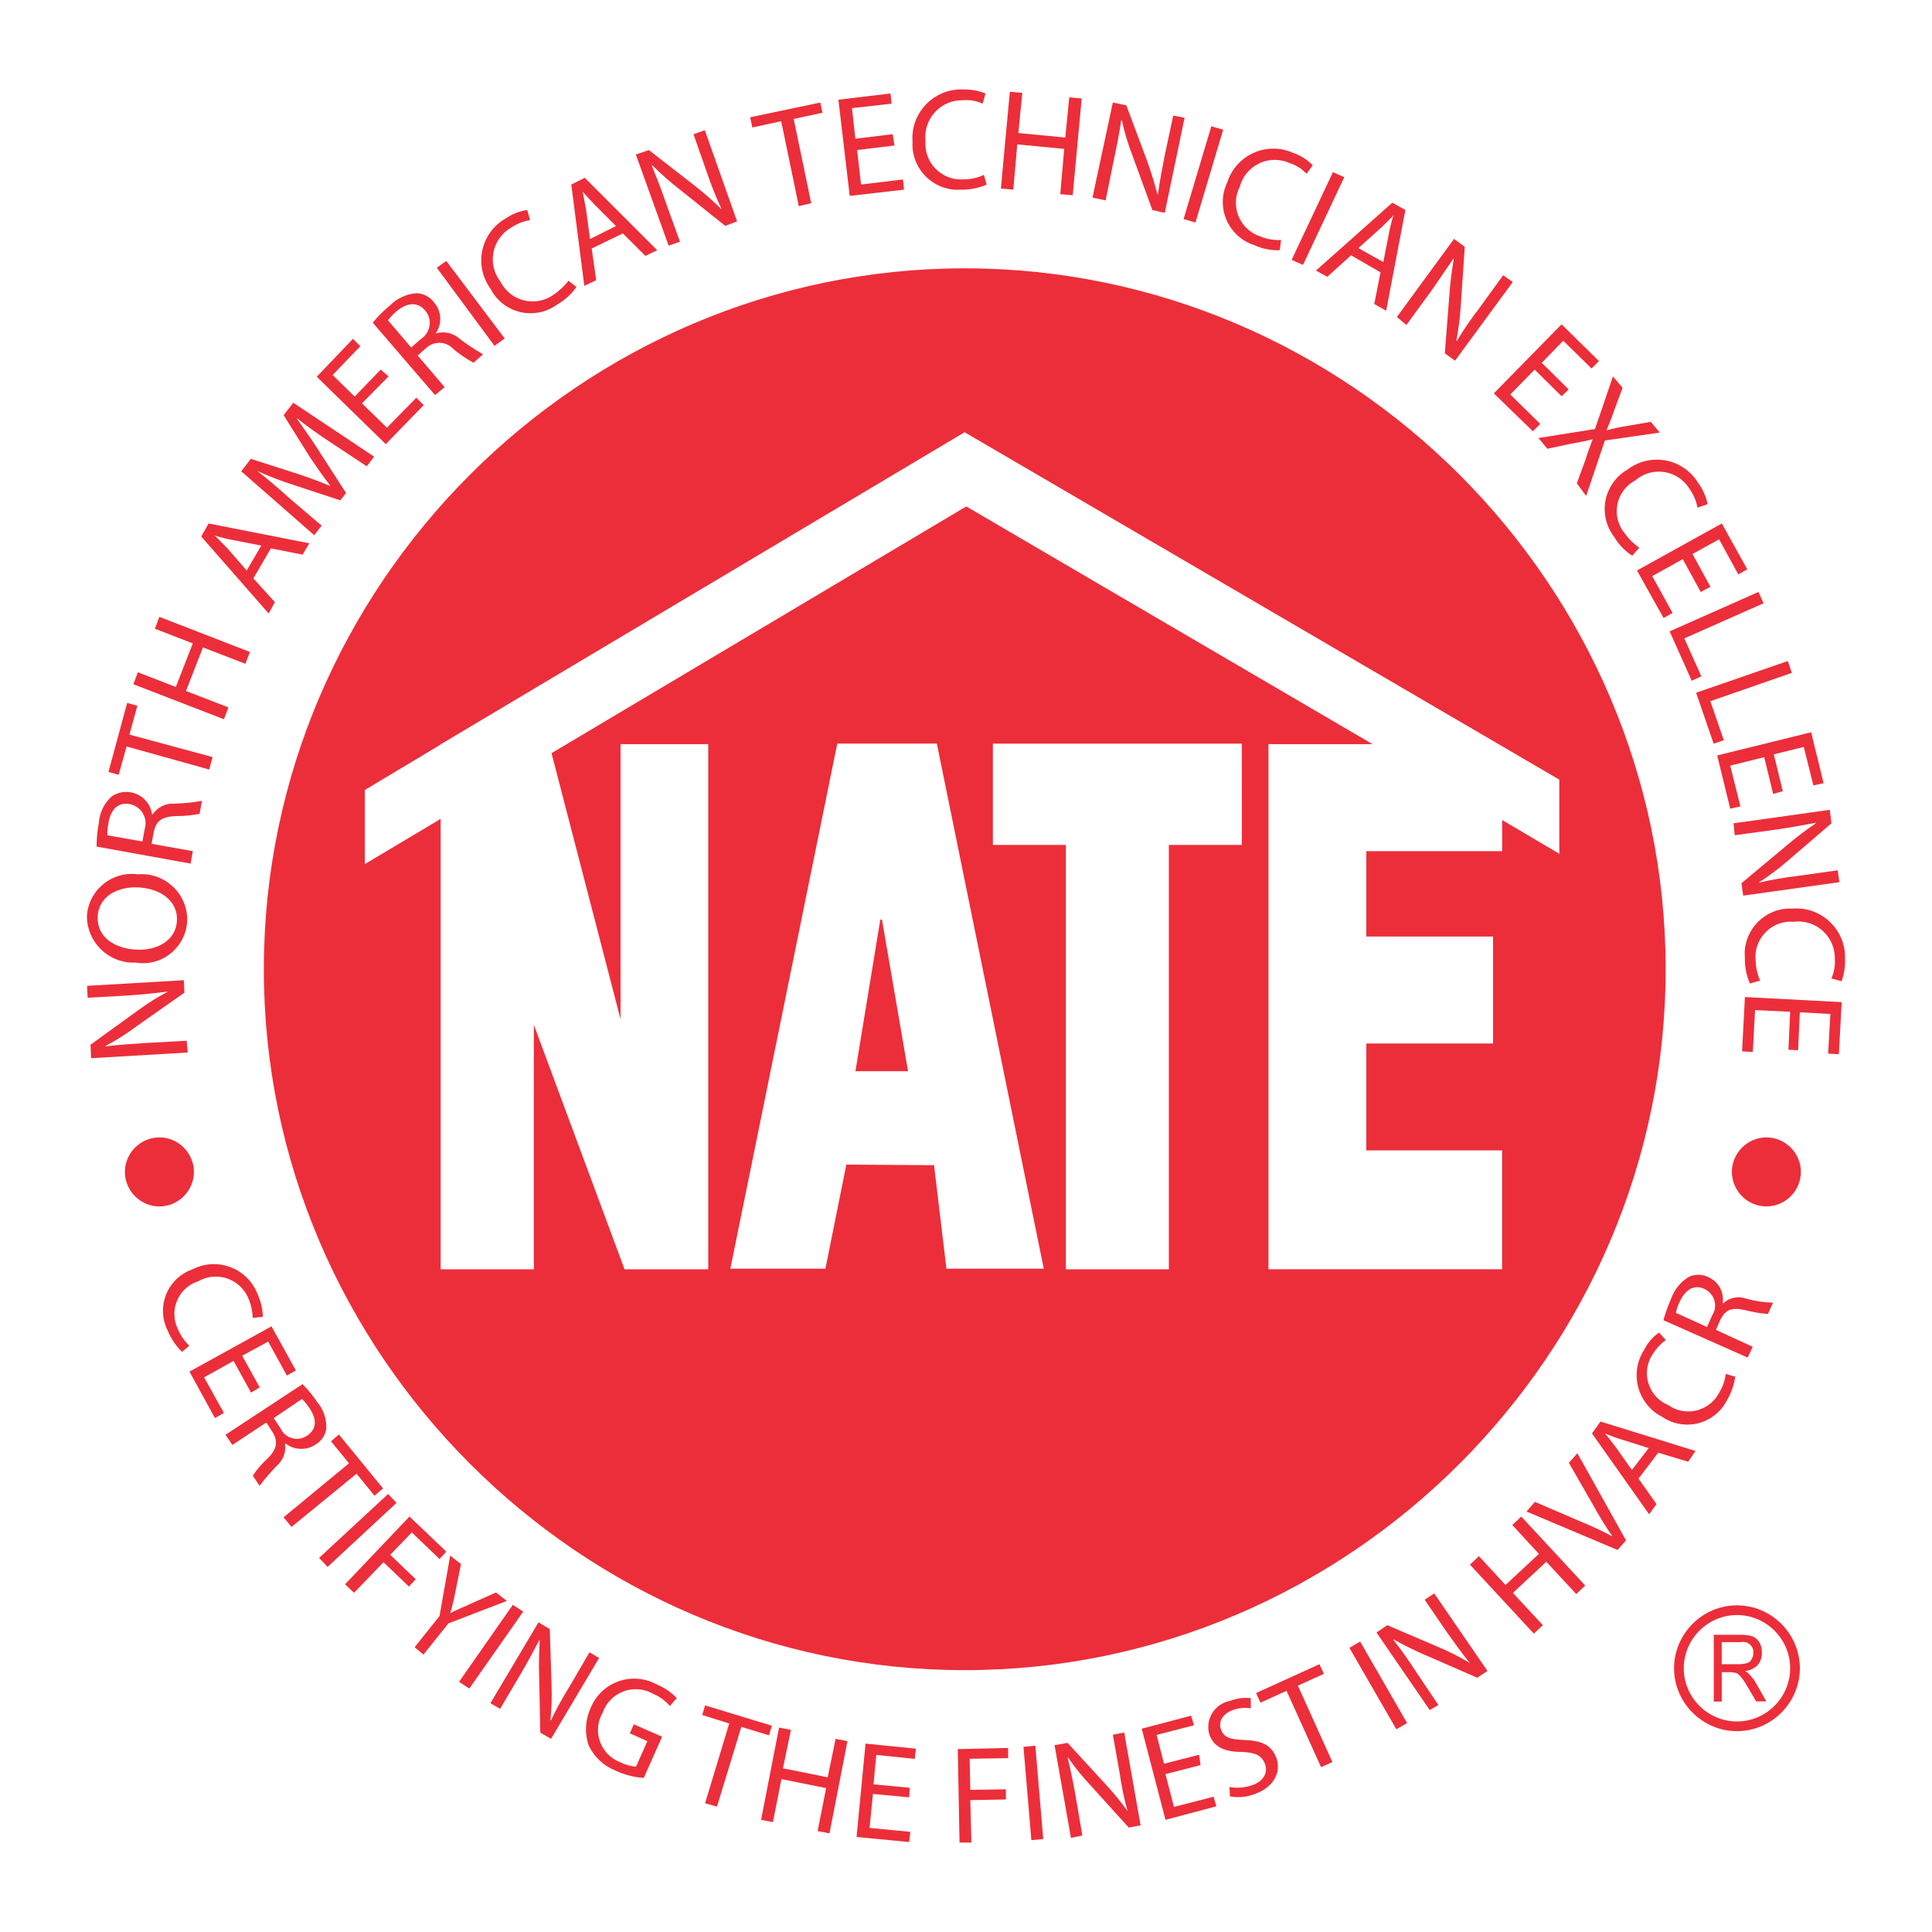 <?xml version="1.0" encoding="UTF-8" standalone="no"?>
<!DOCTYPE svg PUBLIC "-//W3C//DTD SVG 1.1//EN" "http://www.w3.org/Graphics/SVG/1.1/DTD/svg11.dtd">
<svg width="100%" height="100%" viewBox="0 0 43 43" version="1.1" xmlns="http://www.w3.org/2000/svg" xmlns:xlink="http://www.w3.org/1999/xlink" xml:space="preserve" xmlns:serif="http://www.serif.com/" style="fill-rule:evenodd;clip-rule:evenodd;stroke-linejoin:round;stroke-miterlimit:2;">
    <g transform="matrix(1,0,0,1,-53,0.442)">
        <g transform="matrix(0.483,0,0,0.5,53,-0.442)">
            <rect x="0" y="0" width="89" height="86" style="fill:rgb(201,69,69);fill-opacity:0;"/>
        </g>
        <g id="Group_98" transform="matrix(1,0,0,1,54.935,1.55)">
            <g id="Group_97">
                <clipPath id="_clip1">
                    <rect x="0" y="0" width="39.131" height="39.015"/>
                </clipPath>
                <g clip-path="url(#_clip1)">
                    <g id="Path_635" transform="matrix(1,0,0,1,-27.453,-27.62)">
                        <path d="M47,31.6C46.997,31.6 46.993,31.6 46.99,31.6C38.432,31.6 31.39,38.642 31.39,47.2C31.39,55.758 38.432,62.8 46.99,62.8C55.548,62.8 62.59,55.758 62.59,47.2C62.59,38.646 55.554,31.605 47,31.6M46.584,53.878L46.307,51.561L44.355,51.548L43.889,53.865L41.773,53.865L44.153,42.178L46.369,42.178L48.749,53.865L46.583,53.865L46.584,53.878ZM53.158,44.433L51.533,44.433L51.533,53.878L49.241,53.878L49.241,44.433L47.616,44.433L47.616,42.179L53.157,42.179L53.158,44.433ZM58.951,43.879L58.951,44.572L55.928,44.572L55.928,46.472L58.749,46.472L58.749,48.852L55.928,48.852L55.928,51.232L58.95,51.232L58.95,53.877L53.75,53.877L53.75,42.191L56.067,42.191L47.024,36.9L37.793,42.391L39.329,48.31L39.329,42.191L41.281,42.191L41.281,53.878L39.418,53.878L37.4,48.438L37.4,53.878L35.325,53.878L35.325,43.854L33.637,44.861L33.637,43.211L35.325,42.2L35.325,42.187L35.338,42.187L46.987,35.248L60.223,42.98L60.223,44.63L58.951,43.879Z" style="fill:rgb(236,46,58);fill-rule:nonzero;"/>
                    </g>
                    <g id="Path_636" transform="matrix(1,0,0,1,-118.705,-128.225)">
                        <path d="M136.363,146.7L135.809,150.075L136.98,150.075L136.4,146.7L136.363,146.7Z" style="fill:rgb(236,46,58);fill-rule:nonzero;"/>
                    </g>
                    <g id="Path_637" transform="matrix(1,0,0,1,-5.863,-161.877)">
                        <path d="M7.476,185.2C7.897,185.2 8.244,185.547 8.244,185.968C8.244,186.389 7.897,186.736 7.476,186.736C7.055,186.736 6.708,186.389 6.708,185.968C6.708,185.547 7.055,185.2 7.476,185.2" style="fill:rgb(236,46,58);"/>
                    </g>
                    <g id="Path_638" transform="matrix(1,0,0,1,-254.097,-161.877)">
                        <path d="M291.476,185.2C291.897,185.2 292.244,185.547 292.244,185.968C292.244,186.389 291.897,186.736 291.476,186.736C291.055,186.736 290.708,186.389 290.708,185.968C290.708,185.547 291.055,185.2 291.476,185.2" style="fill:rgb(236,46,58);"/>
                    </g>
                    <g id="Path_639" transform="matrix(1,0,0,1,-251.3,-238.707)">
                        <path d="M287.508,274.586L287.508,273.1L288.1,273.1C288.194,273.097 288.288,273.109 288.377,273.138C288.441,273.166 288.494,273.215 288.528,273.277C288.565,273.347 288.582,273.425 288.578,273.504C288.581,273.6 288.55,273.693 288.49,273.768C288.414,273.848 288.31,273.898 288.2,273.907C288.24,273.923 288.274,273.949 288.3,273.983C288.359,274.043 288.41,274.11 288.451,274.183L288.678,274.583L288.451,274.583L288.275,274.283C288.237,274.214 288.195,274.147 288.149,274.083C288.122,274.047 288.093,274.014 288.061,273.983C288.036,273.97 288.011,273.945 287.985,273.945C287.959,273.945 287.935,273.932 287.885,273.932L287.685,273.932L287.685,274.587L287.508,274.586ZM287.684,273.755L288.062,273.755C288.126,273.755 288.189,273.746 288.251,273.73C288.295,273.715 288.331,273.683 288.351,273.642C288.377,273.6 288.39,273.552 288.389,273.503C288.39,273.497 288.39,273.49 288.39,273.484C288.39,273.36 288.288,273.258 288.164,273.258C288.146,273.258 288.129,273.26 288.112,273.264L287.684,273.264L287.684,273.755Z" style="fill:rgb(236,46,58);fill-rule:nonzero;"/>
                    </g>
                    <g id="Path_640" transform="matrix(1,0,0,1,-245.182,-234.162)">
                        <path d="M281.906,267.9C281.138,267.9 280.506,268.532 280.506,269.3C280.506,270.068 281.138,270.7 281.906,270.7C282.674,270.7 283.306,270.068 283.306,269.3C283.306,268.532 282.674,267.9 281.906,267.9M283.09,269.3C283.09,269.95 282.556,270.484 281.906,270.484C281.256,270.484 280.722,269.95 280.722,269.3C280.722,268.65 281.256,268.116 281.906,268.116C281.907,268.116 281.907,268.116 281.908,268.116C282.556,268.116 283.09,268.65 283.09,269.298C283.09,269.299 283.09,269.299 283.09,269.3" style="fill:rgb(236,46,58);fill-rule:nonzero;"/>
                    </g>
                    <g id="Path_641" transform="matrix(1,0,0,1,-0.007,-137.578)">
                        <path d="M2.25,159.012L0.1,159.138L0.087,158.838L1.132,158.082C1.348,157.923 1.575,157.78 1.812,157.654C1.522,157.692 1.258,157.717 0.93,157.742L0.023,157.792L0.01,157.528L2.164,157.402L2.177,157.679L1.119,158.422C0.9,158.587 0.668,158.734 0.426,158.863L0.426,158.876C0.69,158.838 0.955,158.826 1.308,158.8L2.227,158.75L2.25,159.012Z" style="fill:rgb(236,46,58);fill-rule:nonzero;"/>
                    </g>
                    <g id="Path_642" transform="matrix(1,0,0,1,0,-121.224)">
                        <path d="M1.147,138.691C1.172,138.689 1.198,138.688 1.223,138.688C1.776,138.688 2.231,139.143 2.231,139.696C2.231,139.714 2.231,139.731 2.23,139.749C2.197,140.264 1.765,140.67 1.249,140.67C1.194,140.67 1.138,140.665 1.084,140.656C1.066,140.657 1.048,140.657 1.031,140.657C0.465,140.657 -0,140.192 -0,139.626C-0,139.618 -0,139.609 0,139.6C0.042,139.084 0.479,138.682 0.997,138.682C1.047,138.682 1.097,138.686 1.146,138.693M1.096,140.368C1.562,140.393 1.978,140.168 2.003,139.726C2.028,139.284 1.638,139.008 1.147,138.983C0.719,138.958 0.265,139.159 0.24,139.625C0.215,140.091 0.618,140.343 1.096,140.368" style="fill:rgb(236,46,58);fill-rule:nonzero;"/>
                    </g>
                    <g id="Path_643" transform="matrix(1,0,0,1,-1.493,-108.506)">
                        <path d="M1.708,125.356C1.708,125.178 1.725,125.001 1.758,124.827C1.773,124.606 1.872,124.398 2.035,124.248C2.158,124.157 2.313,124.121 2.463,124.148C2.713,124.187 2.909,124.388 2.942,124.639L2.955,124.639C3.062,124.481 3.244,124.39 3.434,124.4C3.641,124.397 3.848,124.376 4.051,124.337L4.001,124.627C3.827,124.662 3.65,124.678 3.472,124.677C3.172,124.69 3.031,124.777 2.981,125.03L2.931,125.294L3.85,125.458L3.8,125.735L1.708,125.356ZM2.728,125.243L2.778,124.966C2.791,124.924 2.798,124.88 2.798,124.836C2.798,124.63 2.652,124.452 2.451,124.412C2.174,124.362 2.023,124.538 1.972,124.828C1.955,124.919 1.946,125.012 1.947,125.105L2.728,125.243Z" style="fill:rgb(236,46,58);fill-rule:nonzero;"/>
                    </g>
                    <g id="Path_644" transform="matrix(1,0,0,1,-3.329,-94.748)">
                        <path d="M4.211,109.37L4.035,110L3.808,109.937L4.224,108.401L4.451,108.464L4.275,109.106L6.126,109.606L6.05,109.883L4.211,109.37Z" style="fill:rgb(236,46,58);fill-rule:nonzero;"/>
                    </g>
                    <g id="Path_645" transform="matrix(1,0,0,1,-7.175,-81.463)">
                        <path d="M8.309,94.434L9.153,94.761L9.531,93.791L8.687,93.464L8.787,93.2L10.802,93.981L10.702,94.245L9.757,93.88L9.379,94.85L10.324,95.215L10.224,95.479L8.208,94.7L8.309,94.434Z" style="fill:rgb(236,46,58);fill-rule:nonzero;"/>
                    </g>
                    <g id="Path_646" transform="matrix(1,0,0,1,-17.663,-67.041)">
                        <path d="M21.367,77.922L21.846,78.451L21.707,78.703L20.207,76.99L20.371,76.7L22.613,77.141L22.462,77.393L21.757,77.254L21.367,77.922ZM21.543,77.192L20.901,77.066C20.766,77.041 20.632,77.008 20.501,76.966C20.601,77.054 20.69,77.155 20.791,77.256L21.219,77.747L21.543,77.192Z" style="fill:rgb(236,46,58);fill-rule:nonzero;"/>
                    </g>
                    <g id="Path_647" transform="matrix(1,0,0,1,-23.869,-48.423)">
                        <path d="M29.3,56.282C29.048,56.118 28.746,55.904 28.544,55.74L28.544,55.753C28.695,55.967 28.859,56.194 29.035,56.471L29.635,57.403L29.509,57.567L28.476,57.227C28.197,57.138 27.924,57.033 27.657,56.912C27.871,57.076 28.148,57.312 28.387,57.529L29.092,58.129L28.928,58.343L27.303,56.92L27.517,56.643L28.575,56.983C28.839,57.071 29.075,57.159 29.28,57.247L29.28,57.234C29.141,57.058 29.003,56.856 28.839,56.617L28.247,55.672L28.461,55.395L30.261,56.595L30.097,56.809L29.3,56.282Z" style="fill:rgb(236,46,58);fill-rule:nonzero;"/>
                    </g>
                    <g id="Path_648" transform="matrix(1,0,0,1,-35.494,-38.546)">
                        <path d="M42.208,44.931L41.616,45.531L42.17,46.073L42.825,45.406L42.989,45.57L42.145,46.439L40.609,44.939L41.415,44.095L41.579,44.259L40.962,44.901L41.453,45.38L42.032,44.78L42.208,44.931Z" style="fill:rgb(236,46,58);fill-rule:nonzero;"/>
                    </g>
                    <g id="Path_649" transform="matrix(1,0,0,1,-44.147,-31.466)">
                        <path d="M50.508,36.655C50.621,36.517 50.748,36.39 50.886,36.277C51.043,36.116 51.254,36.018 51.478,36C51.632,36.003 51.776,36.077 51.868,36.2C52.038,36.388 52.059,36.67 51.918,36.88L51.918,36.893C52.104,36.839 52.305,36.887 52.447,37.019C52.611,37.144 52.784,37.257 52.963,37.359L52.749,37.548C52.594,37.461 52.446,37.361 52.308,37.248C52.227,37.156 52.111,37.104 51.989,37.104C51.886,37.104 51.786,37.142 51.708,37.21L51.508,37.386L52.108,38.091L51.894,38.267L50.508,36.655ZM51.364,37.209L51.578,37.02C51.701,36.943 51.777,36.807 51.777,36.661C51.777,36.562 51.742,36.466 51.678,36.39C51.502,36.176 51.262,36.214 51.036,36.403C50.965,36.462 50.902,36.529 50.847,36.603L51.364,37.209Z" style="fill:rgb(236,46,58);fill-rule:nonzero;"/>
                    </g>
                    <g id="Path_650" transform="matrix(1,0,0,1,-54.024,-26.484)">
                        <path d="M62.022,30.3L63.322,32.025L63.095,32.189L61.81,30.451L62.022,30.3Z" style="fill:rgb(236,46,58);fill-rule:nonzero;"/>
                    </g>
                    <g id="Path_651" transform="matrix(1,0,0,1,-60.923,-18.618)">
                        <path d="M71.818,23.013C71.706,23.173 71.56,23.306 71.39,23.403C71.218,23.53 71.01,23.598 70.796,23.598C70.42,23.598 70.074,23.386 69.904,23.05C69.771,22.867 69.699,22.647 69.699,22.42C69.699,22.034 69.908,21.677 70.244,21.488C70.387,21.389 70.551,21.324 70.723,21.299L70.786,21.526C70.637,21.548 70.494,21.604 70.37,21.69C70.114,21.833 69.956,22.104 69.956,22.397C69.956,22.58 70.017,22.757 70.13,22.9C70.267,23.167 70.542,23.335 70.842,23.335C71.006,23.335 71.166,23.284 71.301,23.19C71.431,23.105 71.546,22.998 71.641,22.875L71.818,23.013Z" style="fill:rgb(236,46,58);fill-rule:nonzero;"/>
                    </g>
                    <g id="Path_652" transform="matrix(1,0,0,1,-74.827,-13.635)">
                        <path d="M86.061,17.174L86.161,17.879L85.897,18.005L85.607,15.751L85.907,15.6L87.519,17.212L87.255,17.338L86.755,16.838L86.061,17.174ZM86.603,16.674L86.137,16.208C86.037,16.108 85.948,16.008 85.86,15.908C85.885,16.034 85.91,16.172 85.936,16.308L86.024,16.963L86.603,16.674Z" style="fill:rgb(236,46,58);fill-rule:nonzero;"/>
                    </g>
                    <g id="Path_653" transform="matrix(1,0,0,1,-84.791,-6.293)">
                        <path d="M97.738,9.769L97.008,7.741L97.298,7.641L98.318,8.434C98.528,8.598 98.729,8.775 98.918,8.963C98.795,8.696 98.686,8.422 98.591,8.144L98.291,7.288L98.543,7.2L99.261,9.228L98.997,9.328L97.99,8.522C97.774,8.354 97.567,8.173 97.373,7.98L97.36,7.98C97.46,8.232 97.56,8.471 97.675,8.811L97.99,9.68L97.738,9.769Z" style="fill:rgb(236,46,58);fill-rule:nonzero;"/>
                    </g>
                    <g id="Path_654" transform="matrix(1,0,0,1,-102.448,-2.01)">
                        <path d="M117.9,2.716L117.258,2.855L117.208,2.628L118.77,2.3L118.82,2.527L118.178,2.666L118.568,4.542L118.291,4.605L117.9,2.716Z" style="fill:rgb(236,46,58);fill-rule:nonzero;"/>
                    </g>
                    <g id="Path_655" transform="matrix(1,0,0,1,-116.083,-0.612)">
                        <path d="M134.055,1.859L133.224,1.959L133.312,2.727L134.244,2.614L134.269,2.841L133.06,2.98L132.808,0.839L133.967,0.7L133.992,0.927L133.11,1.027L133.186,1.707L134.017,1.607L134.055,1.859Z" style="fill:rgb(236,46,58);fill-rule:nonzero;"/>
                    </g>
                    <g id="Path_656" transform="matrix(1,0,0,1,-127.531,0)">
                        <path d="M147.556,2.116C147.378,2.195 147.184,2.233 146.989,2.229C146.963,2.231 146.937,2.232 146.911,2.232C146.358,2.232 145.904,1.777 145.904,1.225C145.904,1.203 145.905,1.181 145.906,1.159C145.904,1.132 145.903,1.105 145.903,1.077C145.903,0.486 146.39,-0.001 146.981,-0.001C146.992,-0.001 147.003,-0 147.014,0C147.19,-0.007 147.366,0.023 147.53,0.088L147.467,0.315C147.329,0.252 147.177,0.225 147.026,0.239C147.019,0.239 147.012,0.239 147.005,0.239C146.558,0.239 146.19,0.607 146.19,1.054C146.19,1.085 146.192,1.115 146.195,1.146C146.193,1.168 146.192,1.19 146.192,1.212C146.192,1.645 146.549,2.002 146.982,2.002C147.002,2.002 147.021,2.001 147.04,2C147.197,2.003 147.352,1.968 147.493,1.9L147.556,2.116Z" style="fill:rgb(236,46,58);fill-rule:nonzero;"/>
                    </g>
                    <g id="Path_657" transform="matrix(1,0,0,1,-141.169,-0.35)">
                        <path d="M161.987,0.425L161.899,1.319L162.944,1.419L163.032,0.525L163.309,0.55L163.109,2.704L162.832,2.679L162.92,1.672L161.875,1.572L161.787,2.579L161.51,2.554L161.71,0.4L161.987,0.425Z" style="fill:rgb(236,46,58);fill-rule:nonzero;"/>
                    </g>
                    <g id="Path_658" transform="matrix(1,0,0,1,-155.328,-2.01)">
                        <path d="M177.708,4.416L178.161,2.3L178.461,2.363L178.914,3.572C179.014,3.849 179.09,4.101 179.153,4.34L179.166,4.34C179.204,4.05 179.254,3.798 179.317,3.471L179.506,2.589L179.758,2.639L179.317,4.755L179.04,4.692L178.6,3.484C178.499,3.227 178.419,2.961 178.361,2.691L178.348,2.691C178.31,2.955 178.26,3.22 178.184,3.573L178,4.479L177.708,4.416Z" style="fill:rgb(236,46,58);fill-rule:nonzero;"/>
                    </g>
                    <g id="Path_659" transform="matrix(1,0,0,1,-169.401,-5.681)">
                        <path d="M194.69,6.576L194.073,8.641L193.809,8.565L194.426,6.5L194.69,6.576Z" style="fill:rgb(236,46,58);fill-rule:nonzero;"/>
                    </g>
                    <g id="Path_660" transform="matrix(1,0,0,1,-175.496,-9.184)">
                        <path d="M202.044,12.761C201.849,12.768 201.655,12.729 201.477,12.648C201.06,12.515 200.776,12.125 200.776,11.688C200.776,11.536 200.811,11.385 200.877,11.248C201.019,10.804 201.435,10.5 201.901,10.5C202.052,10.5 202.2,10.532 202.338,10.593C202.505,10.65 202.656,10.745 202.779,10.87L202.64,11.059C202.536,10.948 202.406,10.866 202.262,10.82C202.159,10.774 202.046,10.75 201.933,10.75C201.569,10.75 201.247,10.997 201.154,11.349C201.098,11.46 201.068,11.582 201.068,11.706C201.068,12.049 201.293,12.354 201.62,12.457C201.763,12.516 201.918,12.542 202.073,12.533L202.044,12.761Z" style="fill:rgb(236,46,58);fill-rule:nonzero;"/>
                    </g>
                    <g id="Path_661" transform="matrix(1,0,0,1,-186.096,-12.761)">
                        <path d="M214.08,14.713L213.161,16.665L212.909,16.552L213.828,14.6L214.08,14.713Z" style="fill:rgb(236,46,58);fill-rule:nonzero;"/>
                    </g>
                    <g id="Path_662" transform="matrix(1,0,0,1,-189.854,-17.481)">
                        <path d="M217.989,21.171L217.46,21.65L217.208,21.511L218.908,20L219.198,20.164L218.77,22.406L218.506,22.255L218.645,21.55L217.989,21.171ZM218.707,21.322L218.833,20.68C218.858,20.545 218.891,20.411 218.933,20.28C218.845,20.38 218.744,20.469 218.643,20.57L218.152,21.011L218.707,21.322Z" style="fill:rgb(236,46,58);fill-rule:nonzero;"/>
                    </g>
                    <g id="Path_663" transform="matrix(1,0,0,1,-202.353,-23.075)">
                        <path d="M231.508,28.138L232.78,26.4L233.019,26.576L232.931,27.876C232.914,28.142 232.881,28.407 232.831,28.669L232.844,28.669C232.996,28.416 233.163,28.172 233.344,27.939L233.873,27.209L234.087,27.36L232.802,29.111L232.575,28.947L232.675,27.662C232.694,27.387 232.728,27.114 232.775,26.843L232.762,26.843C232.611,27.07 232.462,27.284 232.262,27.573L231.72,28.316L231.508,28.138Z" style="fill:rgb(236,46,58);fill-rule:nonzero;"/>
                    </g>
                    <g id="Path_664" transform="matrix(1,0,0,1,-217.299,-36.274)">
                        <path d="M250.12,43.1L249.52,42.508L248.978,43.062L249.645,43.717L249.481,43.881L248.612,43.037L250.12,41.5L250.951,42.319L250.787,42.483L250.157,41.866L249.678,42.357L250.278,42.949L250.12,43.1Z" style="fill:rgb(236,46,58);fill-rule:nonzero;"/>
                    </g>
                    <g id="Path_665" transform="matrix(1,0,0,1,-224.204,-44.315)">
                        <path d="M257.364,53.08L257.553,52.564C257.616,52.364 257.666,52.237 257.717,52.098C257.578,52.136 257.453,52.161 257.238,52.198L256.709,52.311L256.509,52.072L257.768,51.872L258.168,50.701L258.382,50.953L258.182,51.495C258.132,51.646 258.082,51.759 258.031,51.885L258.031,51.9C258.163,51.863 258.296,51.834 258.431,51.812L259.01,51.712L259.21,51.951L257.988,52.127L257.572,53.361L257.364,53.08Z" style="fill:rgb(236,46,58);fill-rule:nonzero;"/>
                    </g>
                    <g id="Path_666" transform="matrix(1,0,0,1,-234.447,-57.204)">
                        <path d="M268.841,67.581C268.677,67.475 268.54,67.333 268.441,67.165C268.302,66.987 268.227,66.768 268.227,66.542C268.227,66.181 268.419,65.847 268.731,65.665C268.919,65.521 269.15,65.442 269.387,65.442C269.761,65.442 270.109,65.637 270.305,65.955C270.41,66.098 270.483,66.261 270.519,66.434L270.292,66.51C270.265,66.36 270.205,66.218 270.116,66.094C269.971,65.855 269.711,65.709 269.432,65.709C269.239,65.709 269.053,65.778 268.907,65.905C268.654,66.039 268.495,66.303 268.495,66.589C268.495,66.766 268.556,66.938 268.668,67.076C268.757,67.203 268.868,67.314 268.995,67.403L268.841,67.581Z" style="fill:rgb(236,46,58);fill-rule:nonzero;"/>
                    </g>
                    <g id="Path_667" transform="matrix(1,0,0,1,-239.413,-67.041)">
                        <path d="M275.331,78.224L274.931,77.494L274.251,77.872L274.704,78.691L274.504,78.804L273.912,77.746L275.8,76.7L276.367,77.72L276.167,77.833L275.739,77.052L275.147,77.379L275.547,78.109L275.331,78.224Z" style="fill:rgb(236,46,58);fill-rule:nonzero;"/>
                    </g>
                    <g id="Path_668" transform="matrix(1,0,0,1,-244.483,-77.617)">
                        <path d="M281.686,88.8L281.799,89.052L280.036,89.833L280.414,90.677L280.2,90.777L279.709,89.677L281.686,88.8Z" style="fill:rgb(236,46,58);fill-rule:nonzero;"/>
                    </g>
                    <g id="Path_669" transform="matrix(1,0,0,1,-248.591,-88.28)">
                        <path d="M286.448,101L286.536,101.264L284.723,101.894L285.023,102.763L284.796,102.839L284.406,101.706L286.448,101Z" style="fill:rgb(236,46,58);fill-rule:nonzero;"/>
                    </g>
                    <g id="Path_670" transform="matrix(1,0,0,1,-251.825,-99.294)">
                        <path d="M289.355,114.973L289.155,114.154L288.399,114.343L288.626,115.25L288.399,115.3L288.109,114.116L290.2,113.6L290.477,114.733L290.25,114.783L290.036,113.927L289.369,114.091L289.569,114.91L289.355,114.973Z" style="fill:rgb(236,46,58);fill-rule:nonzero;"/>
                    </g>
                    <g id="Path_671" transform="matrix(1,0,0,1,-254.36,-111.268)">
                        <path d="M291.008,127.6L293.149,127.3L293.187,127.6L292.205,128.444C292.002,128.618 291.787,128.778 291.563,128.923C291.85,128.856 292.14,128.806 292.432,128.772L293.326,128.646L293.364,128.91L291.223,129.21L291.185,128.933L292.18,128.102C292.389,127.924 292.608,127.757 292.835,127.602L292.835,127.589C292.57,127.639 292.306,127.689 291.953,127.74L291.034,127.866L291.008,127.6Z" style="fill:rgb(236,46,58);fill-rule:nonzero;"/>
                    </g>
                    <g id="Path_672" transform="matrix(1,0,0,1,-256.106,-126.557)">
                        <path d="M293.119,146.455C293.04,146.277 293.002,146.083 293.006,145.888C293.003,145.857 293.002,145.825 293.002,145.793C293.002,145.241 293.456,144.786 294.009,144.786C294.027,144.786 294.046,144.787 294.064,144.788C294.095,144.785 294.126,144.784 294.157,144.784C294.749,144.784 295.235,145.271 295.235,145.862C295.235,145.871 295.235,145.879 295.235,145.888C295.244,146.063 295.218,146.239 295.159,146.404L294.932,146.341C294.993,146.202 295.019,146.051 295.008,145.9C295.008,145.895 295.008,145.889 295.008,145.884C295.008,145.439 294.643,145.074 294.198,145.074C294.162,145.074 294.125,145.076 294.089,145.081C294.068,145.079 294.047,145.078 294.025,145.078C293.595,145.078 293.241,145.432 293.241,145.862C293.241,145.887 293.243,145.912 293.245,145.937C293.249,146.093 293.283,146.247 293.345,146.39L293.119,146.455Z" style="fill:rgb(236,46,58);fill-rule:nonzero;"/>
                    </g>
                    <g id="Path_673" transform="matrix(1,0,0,1,-255.671,-140.2)">
                        <path d="M293.541,161.571L293.579,160.727L292.798,160.689L292.748,161.621L292.509,161.608L292.572,160.399L294.726,160.512L294.663,161.671L294.424,161.658L294.474,160.776L293.794,160.738L293.756,161.582L293.541,161.571Z" style="fill:rgb(236,46,58);fill-rule:nonzero;"/>
                    </g>
                    <g id="Path_674" transform="matrix(1,0,0,1,-11.778,-181.485)">
                        <path d="M13.894,209.581C13.758,209.449 13.651,209.29 13.579,209.115C13.507,208.976 13.47,208.823 13.47,208.667C13.47,208.249 13.738,207.876 14.133,207.742C14.279,207.667 14.441,207.628 14.606,207.628C15.04,207.628 15.431,207.901 15.581,208.309C15.651,208.464 15.689,208.631 15.694,208.8L15.467,208.825C15.464,208.682 15.435,208.541 15.379,208.409C15.263,208.107 14.971,207.906 14.647,207.906C14.511,207.906 14.376,207.941 14.258,208.009C13.941,208.108 13.724,208.404 13.724,208.736C13.724,208.855 13.751,208.973 13.805,209.079C13.862,209.217 13.948,209.342 14.057,209.444L13.894,209.581Z" style="fill:rgb(236,46,58);fill-rule:nonzero;"/>
                    </g>
                    <g id="Path_675" transform="matrix(1,0,0,1,-15.828,-191.07)">
                        <path d="M19.481,220.073L19.091,219.368L18.436,219.733L18.877,220.526L18.677,220.639L18.11,219.606L19.936,218.598L20.478,219.58L20.278,219.693L19.862,218.937L19.283,219.252L19.673,219.957L19.481,220.073Z" style="fill:rgb(236,46,58);fill-rule:nonzero;"/>
                    </g>
                    <g id="Path_676" transform="matrix(1,0,0,1,-21.422,-199.986)">
                        <path d="M26.221,228.8C26.342,228.923 26.451,229.057 26.548,229.2C26.687,229.365 26.759,229.577 26.748,229.792C26.728,229.94 26.639,230.071 26.509,230.145C26.306,230.283 26.035,230.272 25.842,230.12L25.83,230.12C25.859,230.303 25.793,230.489 25.654,230.611C25.514,230.753 25.384,230.905 25.264,231.064L25.113,230.837C25.209,230.693 25.323,230.562 25.453,230.447C25.653,230.233 25.68,230.082 25.553,229.868L25.414,229.654L24.658,230.154L24.507,229.927L26.221,228.8ZM25.579,229.556L25.73,229.783C25.795,229.926 25.938,230.018 26.094,230.018C26.176,230.018 26.255,229.993 26.322,229.947C26.549,229.796 26.536,229.569 26.372,229.33C26.324,229.258 26.269,229.191 26.208,229.13L25.579,229.556Z" style="fill:rgb(236,46,58);fill-rule:nonzero;"/>
                    </g>
                    <g id="Path_677" transform="matrix(1,0,0,1,-30.337,-207.765)">
                        <path d="M36.169,238.342L35.769,237.851L35.945,237.7L36.927,238.9L36.738,239.064L36.338,238.573L34.89,239.757L34.714,239.543L36.169,238.342Z" style="fill:rgb(236,46,58);fill-rule:nonzero;"/>
                    </g>
                    <g id="Path_678" transform="matrix(1,0,0,1,-35.844,-216.943)">
                        <path d="M42.734,248.4L41.2,249.825L41.011,249.625L42.547,248.202L42.734,248.4Z" style="fill:rgb(236,46,58);fill-rule:nonzero;"/>
                    </g>
                    <g id="Path_679" transform="matrix(1,0,0,1,-39.865,-220.439)">
                        <path d="M47.044,252.2L47.863,252.981L47.712,253.145L47.095,252.553L46.616,253.053L47.183,253.595L47.032,253.759L46.465,253.217L45.81,253.897L45.61,253.708L47.044,252.2Z" style="fill:rgb(236,46,58);fill-rule:nonzero;"/>
                    </g>
                    <g id="Path_680" transform="matrix(1,0,0,1,-50.615,-226.47)">
                        <path d="M57.908,261.14L58.462,260.447L58.7,259.1L58.939,259.289L58.813,259.919C58.784,260.076 58.746,260.232 58.7,260.385C58.826,260.309 58.977,260.259 59.128,260.185L59.72,259.921L59.959,260.11L58.659,260.61L58.105,261.303L57.908,261.14Z" style="fill:rgb(236,46,58);fill-rule:nonzero;"/>
                    </g>
                    <g id="Path_681" transform="matrix(1,0,0,1,-57.521,-234.074)">
                        <path d="M67.231,267.951L66.031,269.664L65.804,269.513L67,267.8L67.231,267.951Z" style="fill:rgb(236,46,58);fill-rule:nonzero;"/>
                    </g>
                    <g id="Path_682" transform="matrix(1,0,0,1,-62.328,-236.784)">
                        <path d="M71.308,272.7L72.378,270.9L72.63,271.051L72.668,272.298C72.679,272.559 72.671,272.82 72.643,273.079L72.656,273.079C72.781,272.819 72.919,272.567 73.072,272.323L73.513,271.567L73.727,271.693L72.657,273.493L72.418,273.354L72.393,272.107C72.38,271.83 72.393,271.553 72.406,271.301L72.393,271.301C72.267,271.54 72.154,271.754 71.977,272.057L71.524,272.825L71.308,272.7Z" style="fill:rgb(236,46,58);fill-rule:nonzero;"/>
                    </g>
                    <g id="Path_683" transform="matrix(1,0,0,1,-77.055,-245.542)">
                        <path d="M89.448,283.121C89.23,283.106 89.016,283.05 88.818,282.957C88.553,282.852 88.338,282.649 88.218,282.39C88.129,282.117 88.147,281.82 88.268,281.559C88.428,281.168 88.81,280.911 89.233,280.911C89.411,280.911 89.586,280.956 89.741,281.043C89.907,281.111 90.058,281.213 90.182,281.343L90.031,281.519C89.924,281.398 89.791,281.303 89.641,281.242C89.527,281.179 89.398,281.146 89.268,281.146C88.937,281.146 88.641,281.357 88.533,281.67C88.465,281.787 88.429,281.92 88.429,282.055C88.429,282.372 88.626,282.658 88.923,282.77C89.032,282.827 89.153,282.861 89.276,282.87L89.528,282.303L89.138,282.127L89.226,281.927L89.856,282.204L89.448,283.121Z" style="fill:rgb(236,46,58);fill-rule:nonzero;"/>
                    </g>
                    <g id="Path_684" transform="matrix(1,0,0,1,-95.018,-249.633)">
                        <path d="M109.313,286L108.713,285.811L108.776,285.597L110.262,286.05L110.199,286.264L109.582,286.075L109.04,287.851L108.776,287.775L109.313,286Z" style="fill:rgb(236,46,58);fill-rule:nonzero;"/>
                    </g>
                    <g id="Path_685" transform="matrix(1,0,0,1,-104.108,-253.041)">
                        <path d="M119.776,289.55L119.6,290.406L120.595,290.606L120.771,289.75L121.035,289.8L120.635,291.853L120.371,291.803L120.56,290.846L119.565,290.646L119.376,291.603L119.112,291.553L119.512,289.5L119.776,289.55Z" style="fill:rgb(236,46,58);fill-rule:nonzero;"/>
                    </g>
                    <g id="Path_686" transform="matrix(1,0,0,1,-118.88,-255.489)">
                        <path d="M137.18,293.5L136.374,293.424L136.298,294.18L137.205,294.268L137.18,294.495L136.009,294.382L136.209,292.304L137.33,292.417L137.305,292.644L136.449,292.556L136.386,293.211L137.192,293.287L137.18,293.5Z" style="fill:rgb(236,46,58);fill-rule:nonzero;"/>
                    </g>
                    <g id="Path_687" transform="matrix(1,0,0,1,-134.526,-256.188)">
                        <path d="M153.908,293.125L155.029,293.1L155.029,293.327L154.173,293.34L154.186,294.033L154.979,294.02L154.979,294.247L154.186,294.26L154.211,295.205L153.947,295.205L153.908,293.125Z" style="fill:rgb(236,46,58);fill-rule:nonzero;"/>
                    </g>
                    <g id="Path_688" transform="matrix(1,0,0,1,-144.665,-255.839)">
                        <path d="M165.773,292.7L165.949,294.778L165.685,294.803L165.509,292.725L165.773,292.7Z" style="fill:rgb(236,46,58);fill-rule:nonzero;"/>
                    </g>
                    <g id="Path_689" transform="matrix(1,0,0,1,-149.472,-253.828)">
                        <path d="M171.373,292.742L171.008,290.677L171.298,290.627L172.142,291.546C172.318,291.735 172.482,291.936 172.633,292.146C172.556,291.869 172.497,291.587 172.457,291.302L172.306,290.446L172.558,290.396L172.923,292.461L172.659,292.511L171.815,291.579C171.633,291.386 171.466,291.18 171.315,290.962L171.3,290.962C171.363,291.214 171.413,291.462 171.476,291.806L171.627,292.688L171.373,292.742Z" style="fill:rgb(236,46,58);fill-rule:nonzero;"/>
                    </g>
                    <g id="Path_690" transform="matrix(1,0,0,1,-162.933,-251.206)">
                        <path d="M187.718,288.5L186.937,288.7L187.126,289.43L188.008,289.203L188.071,289.417L186.938,289.717L186.409,287.689L187.509,287.399L187.572,287.613L186.741,287.827L186.905,288.469L187.686,288.269L187.718,288.5Z" style="fill:rgb(236,46,58);fill-rule:nonzero;"/>
                    </g>
                    <g id="Path_691" transform="matrix(1,0,0,1,-173.186,-248.453)">
                        <path d="M198.614,286.234C198.781,286.264 198.953,286.25 199.114,286.196C199.378,286.108 199.479,285.906 199.404,285.717C199.329,285.528 199.19,285.465 198.888,285.453C198.523,285.453 198.271,285.353 198.17,285.075C198.152,285.018 198.143,284.958 198.143,284.899C198.143,284.616 198.346,284.372 198.623,284.319C198.771,284.26 198.931,284.239 199.089,284.256L199.089,284.483C198.955,284.462 198.817,284.475 198.689,284.521C198.425,284.621 198.374,284.811 198.425,284.949C198.488,285.138 198.639,285.176 198.954,285.188C199.332,285.201 199.554,285.301 199.659,285.588C199.764,285.875 199.634,286.23 199.168,286.394C198.995,286.458 198.808,286.475 198.626,286.444L198.614,286.234Z" style="fill:rgb(236,46,58);fill-rule:nonzero;"/>
                    </g>
                    <g id="Path_692" transform="matrix(1,0,0,1,-180.589,-243.252)">
                        <path d="M207.288,278.892L206.709,279.156L206.609,278.942L208.02,278.3L208.12,278.514L207.541,278.778L208.309,280.478L208.057,280.591L207.288,278.892Z" style="fill:rgb(236,46,58);fill-rule:nonzero;"/>
                    </g>
                    <g id="Path_693" transform="matrix(1,0,0,1,-195.011,-239.756)">
                        <path d="M223.348,274.3L224.393,276.113L224.154,276.252L223.109,274.439L223.348,274.3Z" style="fill:rgb(236,46,58);fill-rule:nonzero;"/>
                    </g>
                    <g id="Path_694" transform="matrix(1,0,0,1,-199.206,-232.326)">
                        <path d="M229.092,268.394L227.908,266.669L228.147,266.505L229.293,266.996C229.533,267.096 229.764,267.214 229.986,267.349C229.81,267.135 229.659,266.921 229.47,266.656L228.979,265.938L229.193,265.799L230.377,267.524L230.15,267.675L229.004,267.175C228.759,267.07 228.519,266.952 228.286,266.822L228.286,266.835C228.45,267.049 228.601,267.251 228.786,267.54L229.286,268.283L229.092,268.394Z" style="fill:rgb(236,46,58);fill-rule:nonzero;"/>
                    </g>
                    <g id="Path_695" transform="matrix(1,0,0,1,-213.629,-220.439)">
                        <path d="M244.61,253.082L245.202,253.724L245.945,253.031L245.353,252.389L245.553,252.2L246.976,253.736L246.776,253.925L246.109,253.207L245.366,253.9L246.033,254.618L245.833,254.807L244.41,253.271L244.61,253.082Z" style="fill:rgb(236,46,58);fill-rule:nonzero;"/>
                    </g>
                    <g id="Path_696" transform="matrix(1,0,0,1,-222.369,-210.649)">
                        <path d="M256.436,243.154L254.408,242.298L254.597,242.084L255.592,242.512C255.869,242.625 256.108,242.739 256.322,242.852C256.183,242.652 256.032,242.411 255.894,242.159L255.352,241.215L255.541,241.001L256.624,242.94L256.436,243.154Z" style="fill:rgb(236,46,58);fill-rule:nonzero;"/>
                    </g>
                    <g id="Path_697" transform="matrix(1,0,0,1,-232.508,-205.755)">
                        <path d="M267.041,236.672L267.441,237.239L267.277,237.466L266.005,235.666L266.194,235.402L268.31,236.057L268.146,236.296L267.479,236.096L267.041,236.672ZM267.268,235.992L266.668,235.803C266.539,235.764 266.413,235.718 266.29,235.664C266.378,235.764 266.454,235.864 266.529,235.964L266.894,236.48L267.268,235.992Z" style="fill:rgb(236,46,58);fill-rule:nonzero;"/>
                    </g>
                    <g id="Path_698" transform="matrix(1,0,0,1,-239.389,-192.032)">
                        <path d="M276.076,220.682C276.047,220.869 275.983,221.048 275.887,221.211C275.718,221.54 275.378,221.747 275.008,221.747C274.809,221.747 274.615,221.688 274.451,221.576C274.101,221.399 273.88,221.039 273.88,220.647C273.88,220.444 273.94,220.246 274.051,220.076C274.127,219.925 274.24,219.795 274.378,219.698L274.529,219.862C274.414,219.949 274.316,220.055 274.239,220.177C274.154,220.303 274.109,220.452 274.109,220.604C274.109,220.912 274.295,221.191 274.579,221.31C274.71,221.404 274.868,221.454 275.029,221.454C275.314,221.454 275.577,221.297 275.712,221.046C275.793,220.916 275.845,220.77 275.863,220.618L276.076,220.682Z" style="fill:rgb(236,46,58);fill-rule:nonzero;"/>
                    </g>
                    <g id="Path_699" transform="matrix(1,0,0,1,-243.521,-183.091)">
                        <path d="M278.608,210.482C278.656,210.315 278.715,210.151 278.784,209.991C278.858,209.79 279,209.621 279.184,209.512C279.322,209.454 279.478,209.458 279.612,209.525C279.835,209.624 279.965,209.863 279.927,210.104L279.94,210.104C280.08,209.977 280.279,209.938 280.456,210.004C280.649,210.057 280.848,210.087 281.048,210.092L280.935,210.344C280.761,210.33 280.588,210.301 280.419,210.256C280.129,210.193 279.991,210.243 279.877,210.47L279.777,210.697L280.596,211.075L280.483,211.314L278.608,210.482ZM279.578,210.633L279.691,210.381C279.735,210.314 279.759,210.236 279.759,210.156C279.759,210 279.668,209.856 279.527,209.789C279.288,209.676 279.099,209.802 278.973,210.066C278.932,210.146 278.903,210.23 278.885,210.318L279.578,210.633Z" style="fill:rgb(236,46,58);fill-rule:nonzero;"/>
                    </g>
                </g>
            </g>
        </g>
    </g>
</svg>
